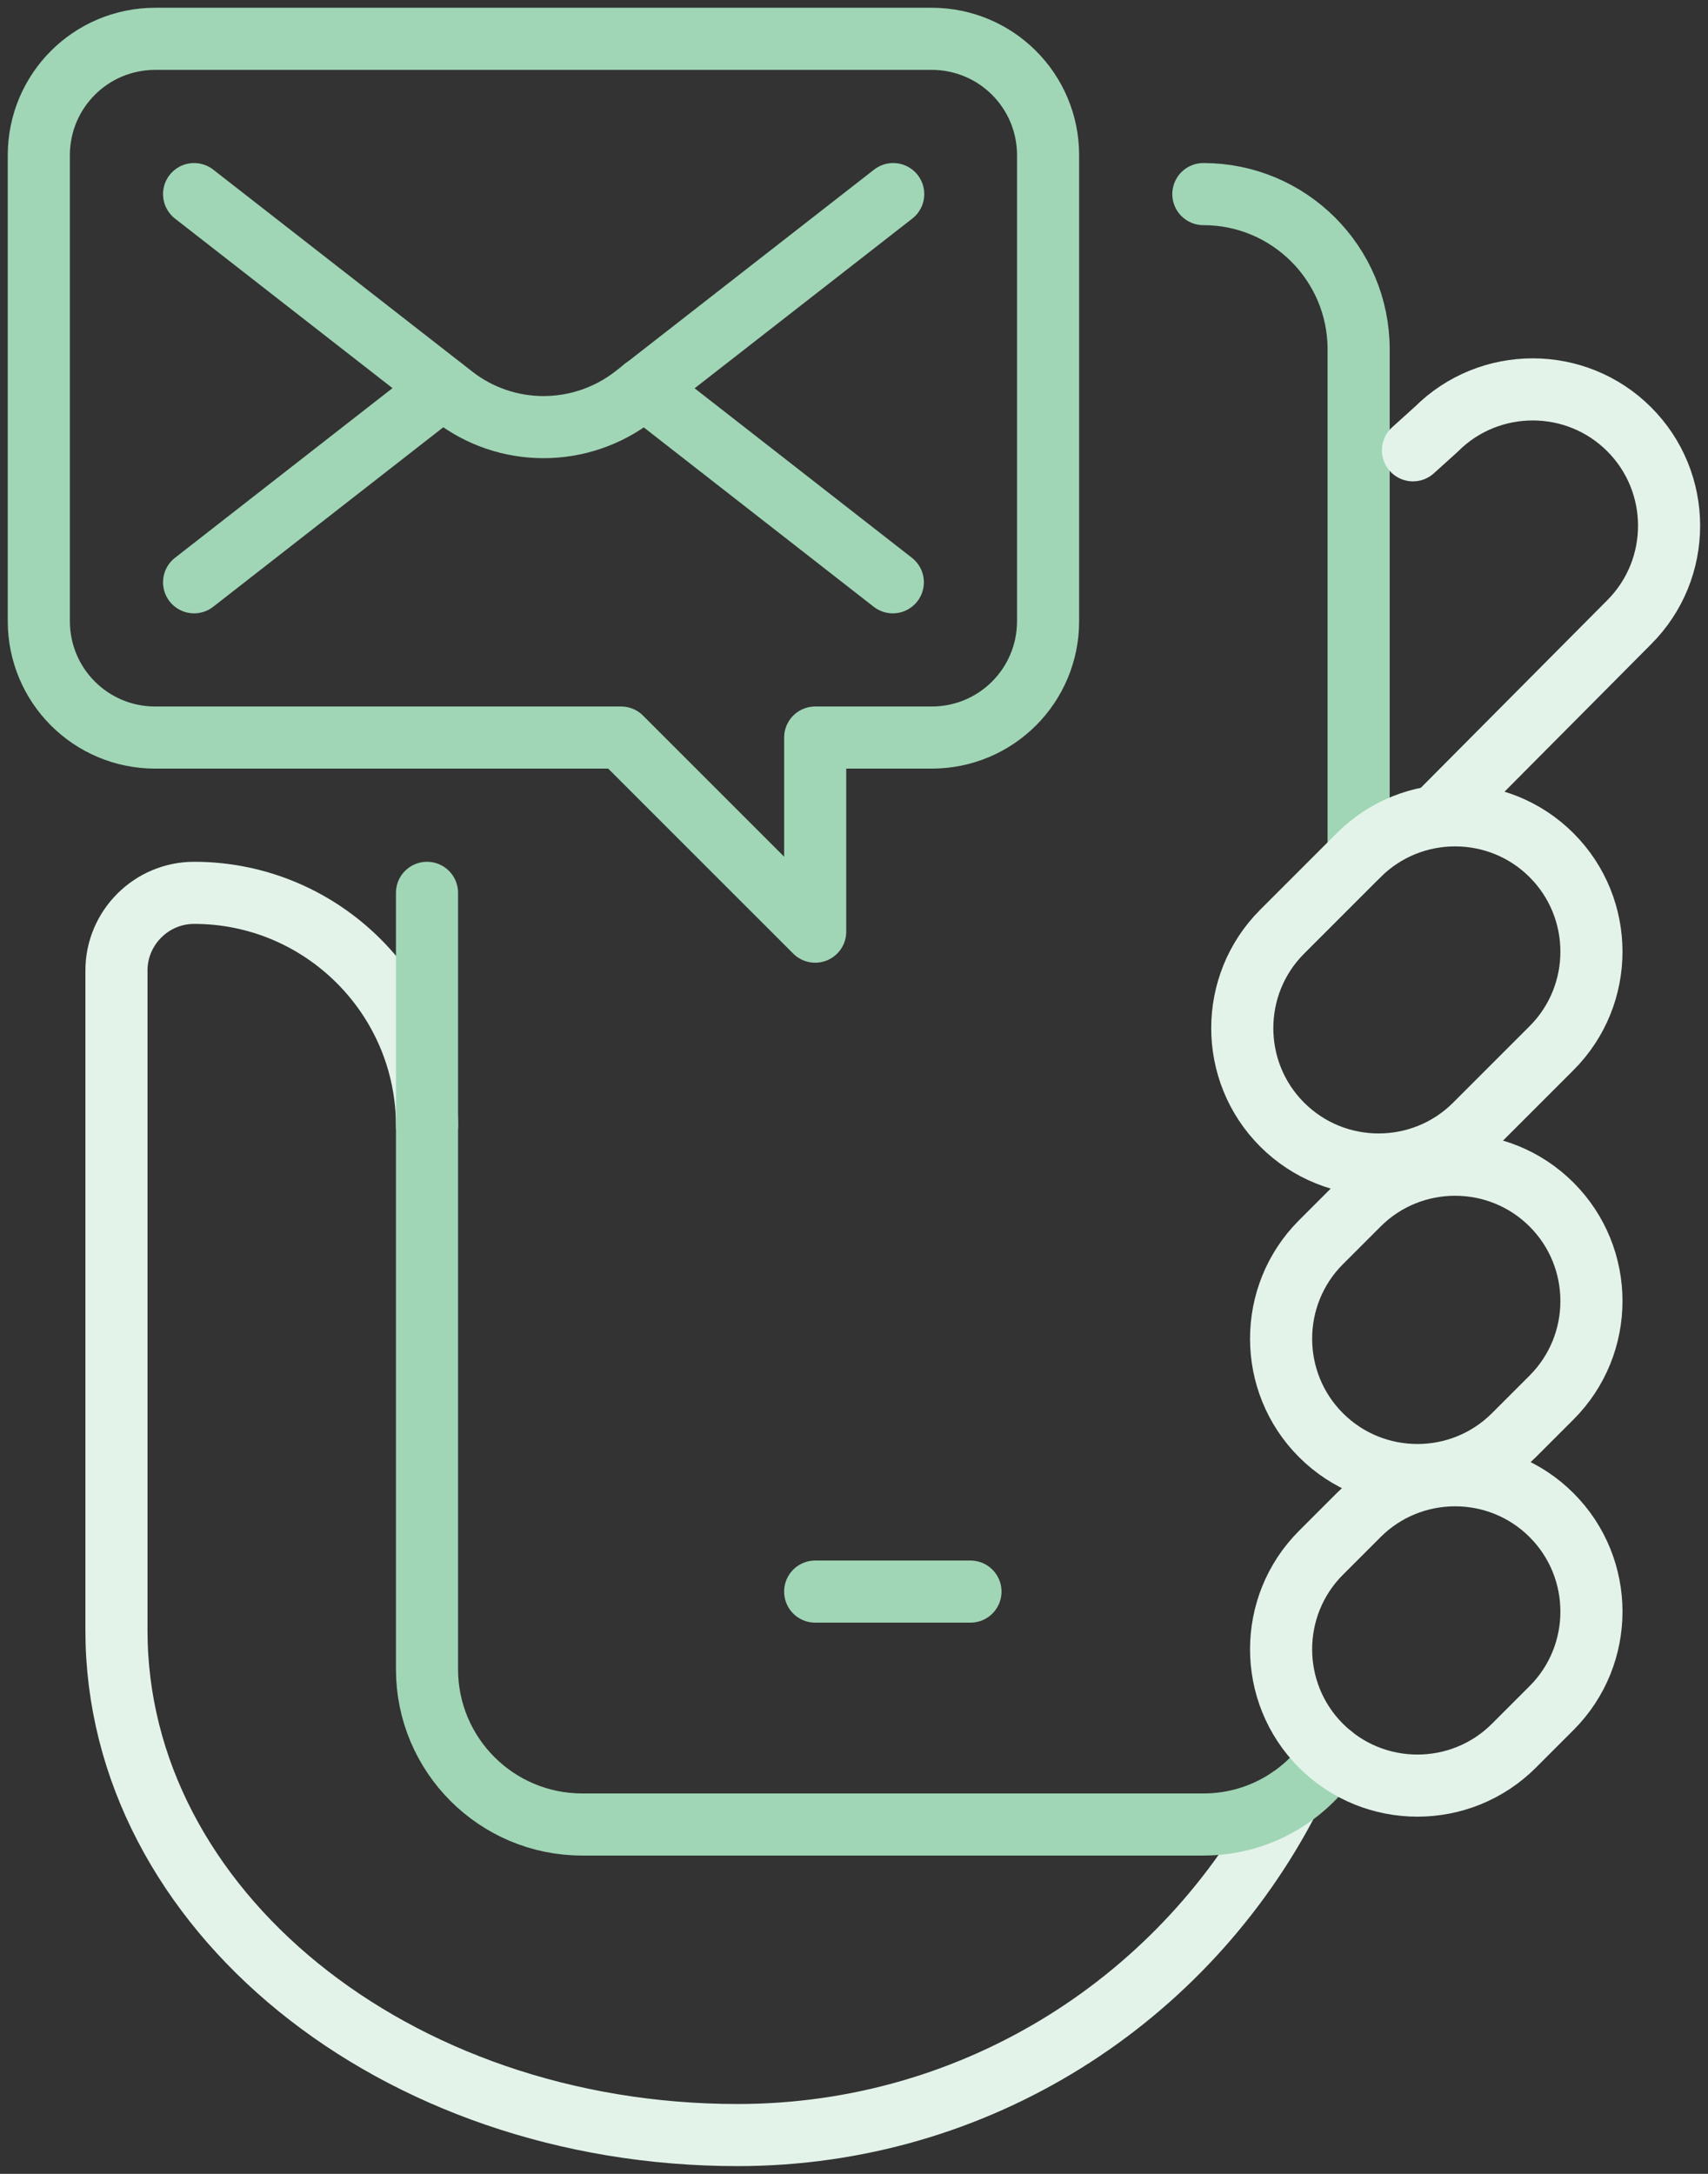<svg width="55" height="70" viewBox="0 0 55 70" fill="none" xmlns="http://www.w3.org/2000/svg">
<rect x="0" y="0" width="55" height="70" fill="#333333" stroke="none"/>
<g id="Icon_Set" clip-path="url(#clip0_5893_58823)">
<path id="Vector" d="M43.75 27.538V11.25C43.75 8.488 41.513 6.25 38.75 6.25" stroke="#A0D6B6" stroke-width="2" stroke-linecap="round" stroke-linejoin="round"/>
<path id="Vector_2" d="M26.25 51.25H31.25" stroke="#A0D6B6" stroke-width="2" stroke-linecap="round" stroke-linejoin="round"/>
<path id="Vector_3" d="M48.75 46.213C47.037 47.926 44.25 47.926 42.537 46.213C40.825 44.501 40.825 41.713 42.537 40.001L43.75 38.788C45.462 37.076 48.25 37.076 49.962 38.788C51.675 40.501 51.675 43.288 49.962 45.001L48.75 46.213Z" stroke="#E3F3EA" stroke-width="2" stroke-linecap="round" stroke-linejoin="round"/>
<path id="Vector_4" d="M13.75 36.25C13.75 32.112 10.387 28.75 6.25 28.75C4.875 28.75 3.75 29.875 3.75 31.25V52.5C3.75 61.475 12.7 68.75 23.75 68.75C31.488 68.75 38.188 64.35 41.513 57.913" stroke="#E3F3EA" stroke-width="2" stroke-linecap="round" stroke-linejoin="round"/>
<path id="Vector_5" d="M46.25 26.286L52.462 20.036C54.175 18.323 54.175 15.536 52.462 13.823C50.75 12.111 47.962 12.111 46.25 13.823L45.5 14.5" stroke="#E3F3EA" stroke-width="2" stroke-linecap="round" stroke-linejoin="round"/>
<path id="Vector_6" d="M6.25 6.25L14.588 12.75C16.3 14.088 18.7 14.088 20.425 12.75L28.762 6.25" stroke="#A0D6B6" stroke-width="2" stroke-linecap="round" stroke-linejoin="round"/>
<path id="Vector_7" d="M13.75 28.75V53.75C13.75 56.513 15.988 58.75 18.75 58.75H38.75C40.487 58.75 42 57.862 42.888 56.525" stroke="#A0D6B6" stroke-width="2" stroke-linecap="round" stroke-linejoin="round"/>
<path id="Vector_8" d="M30 1.25H5C2.925 1.25 1.25 2.925 1.25 5V20C1.25 22.075 2.925 23.75 5 23.75H20L26.25 30V23.75H30C32.075 23.75 33.75 22.075 33.75 20V5C33.75 2.925 32.075 1.25 30 1.25Z" stroke="#A0D6B6" stroke-width="2" stroke-linecap="round" stroke-linejoin="round"/>
<path id="Vector_9" d="M14.262 12.5L6.25 18.75" stroke="#A0D6B6" stroke-width="2" stroke-linecap="round" stroke-linejoin="round"/>
<path id="Vector_10" d="M28.75 18.75L20.738 12.5" stroke="#A0D6B6" stroke-width="2" stroke-linecap="round" stroke-linejoin="round"/>
<path id="Vector_11" d="M48.75 56.213C47.037 57.926 44.25 57.926 42.537 56.213C40.825 54.501 40.825 51.713 42.537 50.001L43.75 48.788C45.462 47.076 48.25 47.076 49.962 48.788C51.675 50.501 51.675 53.288 49.962 55.001L48.75 56.213Z" stroke="#E3F3EA" stroke-width="2" stroke-linecap="round" stroke-linejoin="round"/>
<path id="Vector_12" d="M47.5 36.213C45.787 37.926 43 37.926 41.287 36.213C39.575 34.501 39.575 31.713 41.287 30.001L43.75 27.538C45.462 25.826 48.25 25.826 49.962 27.538C51.675 29.251 51.675 32.038 49.962 33.751L47.5 36.213Z" stroke="#E3F3EA" stroke-width="2" stroke-linecap="round" stroke-linejoin="round"/>
</g>
<defs>
<clipPath id="clip0_5893_58823">
<rect width="55" height="70" fill="white"/>
</clipPath>
</defs>
</svg>
